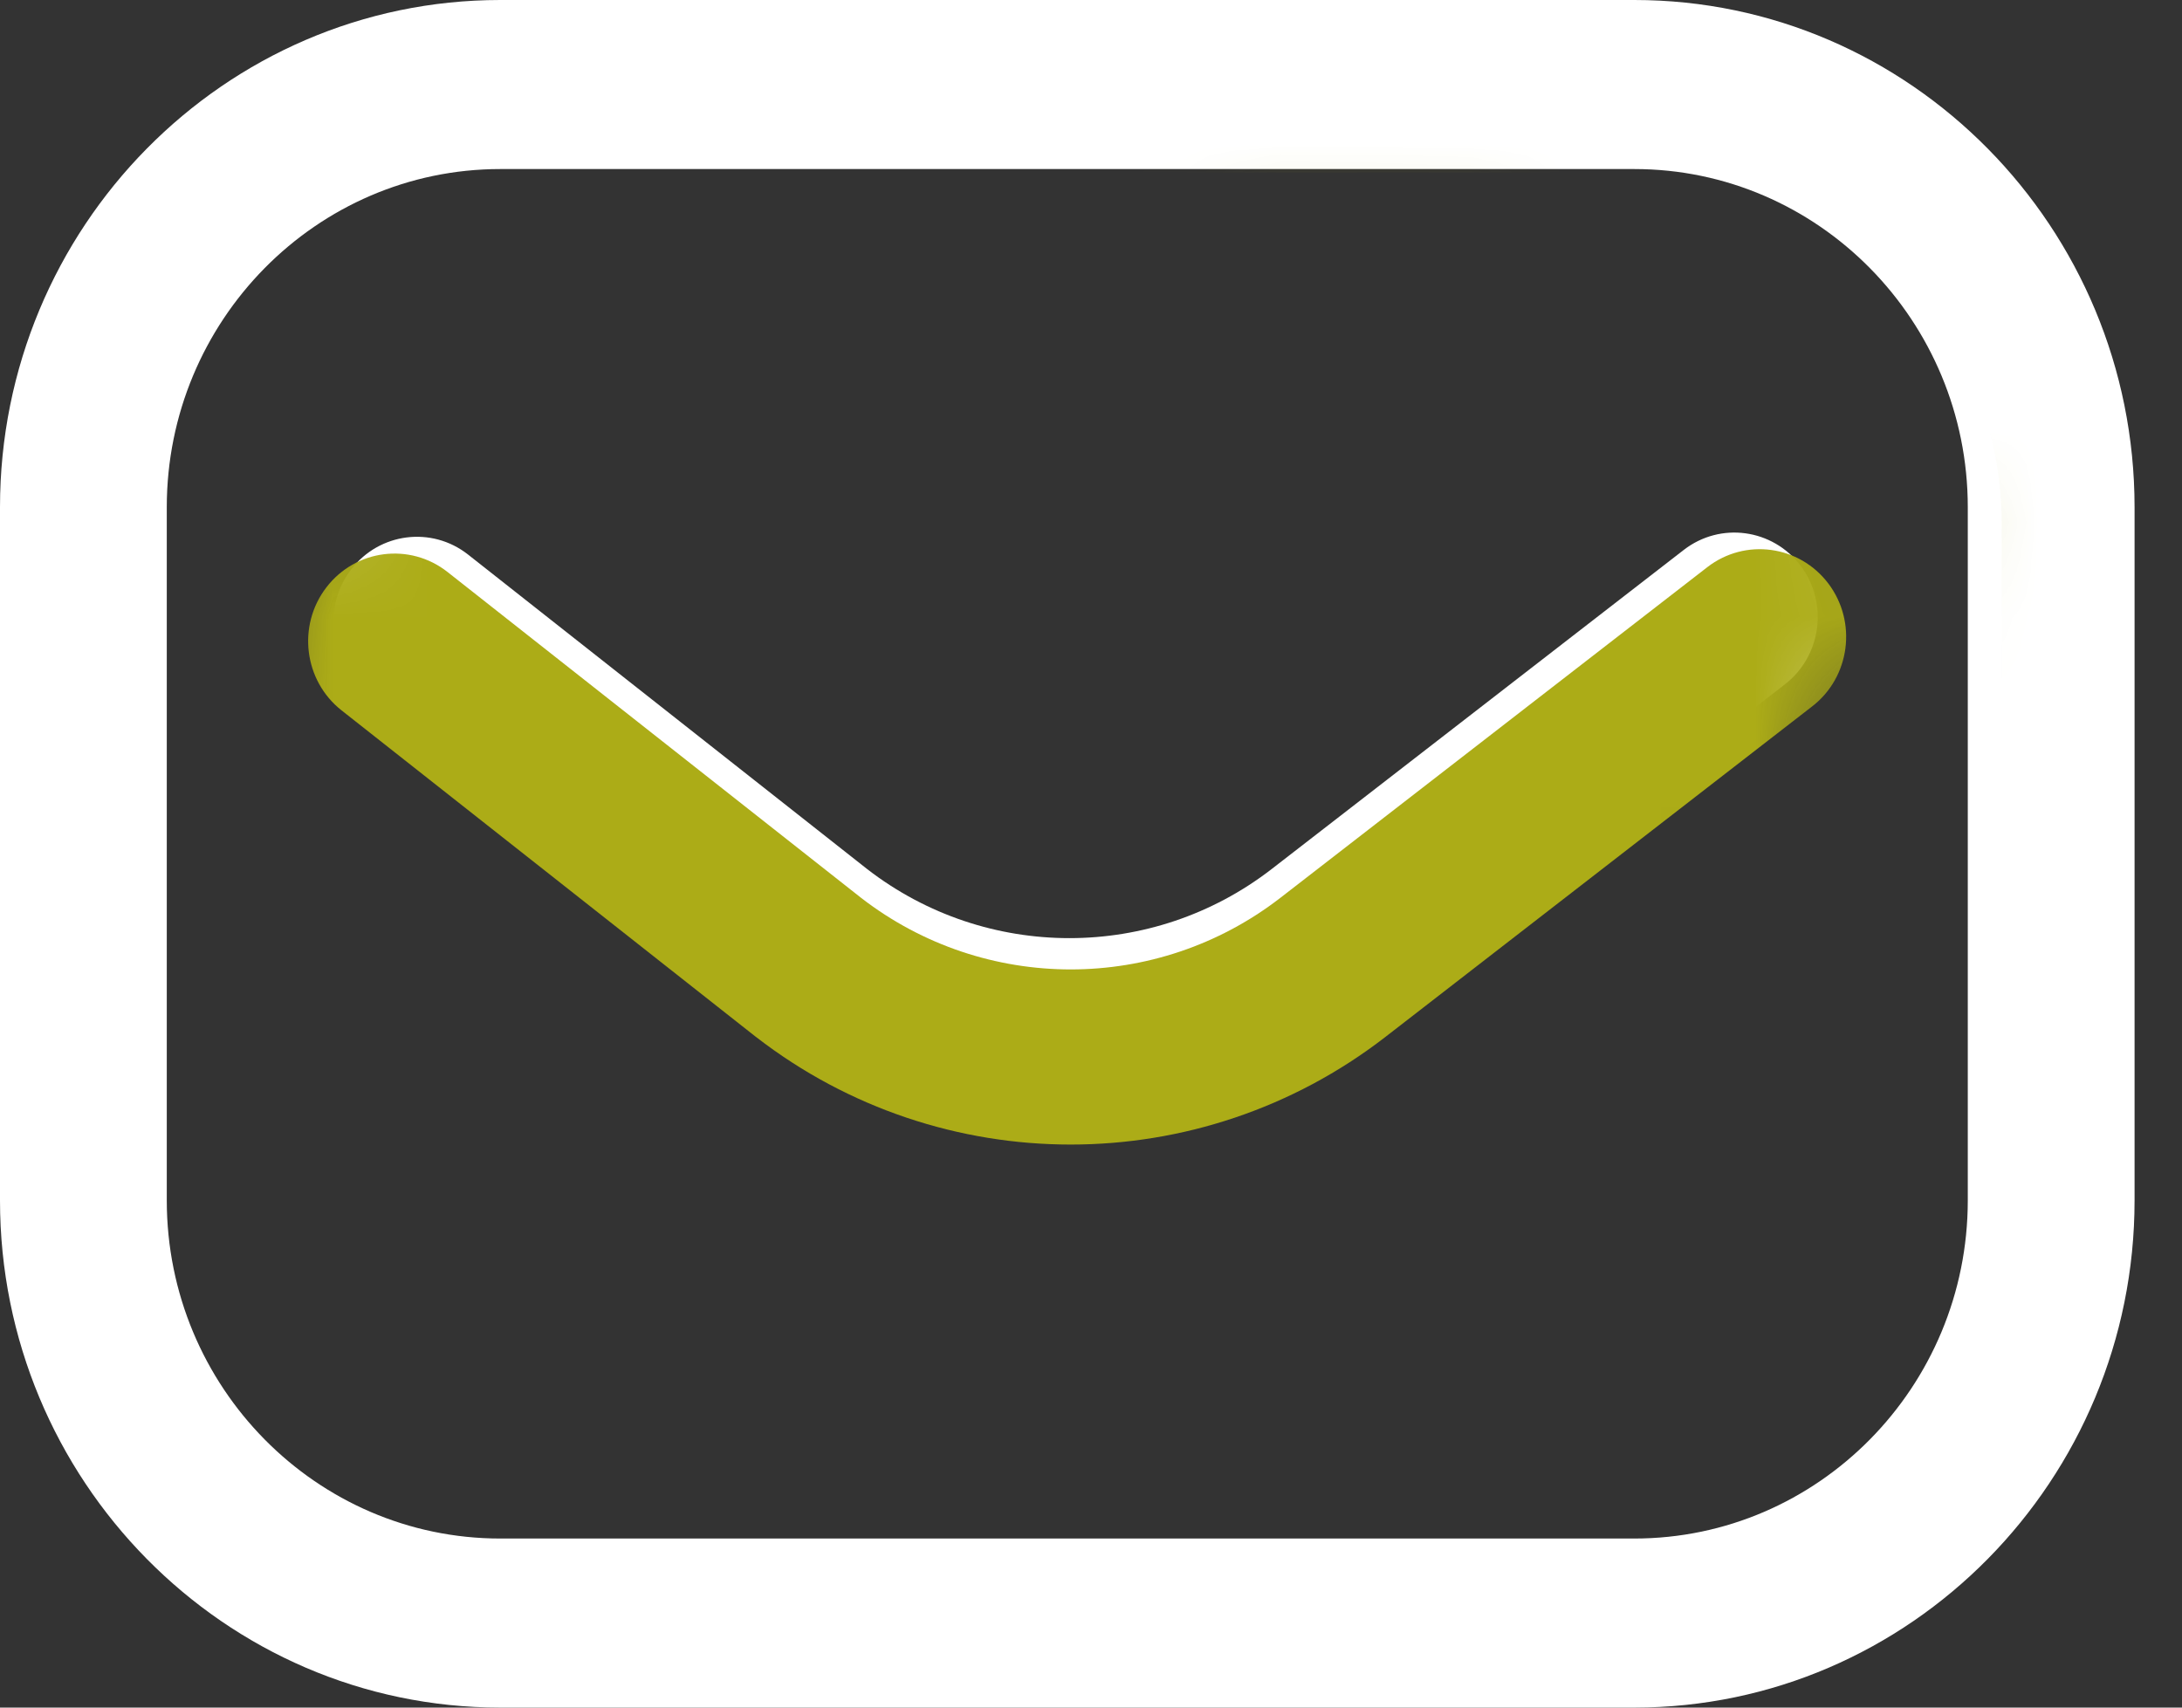 <svg width="23" height="18" viewBox="0 0 23 18" fill="none" xmlns="http://www.w3.org/2000/svg">
<rect x="0" y="0" width="23" height="18" fill="#333333" stroke="none"/>
<path d="M17.227 18H5.273C2.366 18 0 15.601 0 12.653V5.347C0 2.398 2.366 0 5.273 0H17.227C20.134 0 22.5 2.398 22.5 5.347V12.653C22.5 15.601 20.134 18 17.227 18ZM5.273 1.782C3.335 1.782 1.758 3.381 1.758 5.347V12.653C1.758 14.619 3.335 16.218 5.273 16.218H17.227C19.165 16.218 20.742 14.619 20.742 12.653V5.347C20.742 3.381 19.165 1.782 17.227 1.782H5.273ZM14.471 10.578L18.815 7.213C19.201 6.914 19.274 6.355 18.98 5.964C18.685 5.573 18.134 5.498 17.748 5.797C16.051 7.111 15.1 7.847 13.404 9.161C12.15 10.131 10.398 10.132 9.143 9.163L4.934 5.846C4.551 5.544 3.999 5.614 3.701 6.003C3.403 6.391 3.472 6.951 3.855 7.253L8.068 10.573C8.07 10.575 8.072 10.576 8.074 10.578C9.015 11.306 10.143 11.67 11.272 11.67C12.4 11.67 13.529 11.306 14.471 10.578Z" fill="white"/>
<mask id="mask0" style="mask-type:alpha" maskUnits="userSpaceOnUse" x="2" y="2" width="19" height="13">
<path d="M2.811 9.881C1.179 6.85 3.491 4.538 4.851 3.761C7.086 3.761 11.671 3.644 12.137 3.178C12.604 2.711 14.857 2.789 15.926 2.886L20.298 5.509L19.132 9.006L16.217 13.961C13.692 14.252 8.465 14.835 7.766 14.835C6.891 14.835 4.851 13.669 2.811 9.881Z" fill="#C4C4C4"/>
</mask>
<g mask="url(#mask0)">
<path d="M17.456 18.624H5.07C2.057 18.624 -0.395 16.139 -0.395 13.084V5.512C-0.395 2.457 2.057 -0.028 5.07 -0.028H17.456C20.469 -0.028 22.921 2.457 22.921 5.512V13.084C22.921 16.139 20.469 18.624 17.456 18.624ZM5.07 1.819C3.061 1.819 1.427 3.476 1.427 5.512V13.084C1.427 15.12 3.061 16.777 5.07 16.777H17.456C19.465 16.777 21.099 15.12 21.099 13.084V5.512C21.099 3.476 19.465 1.819 17.456 1.819H5.07ZM14.6 10.933L19.102 7.446C19.502 7.137 19.578 6.557 19.273 6.152C18.967 5.747 18.396 5.669 17.996 5.979C16.238 7.34 15.253 8.103 13.495 9.465C12.195 10.47 10.38 10.47 9.08 9.467L4.718 6.03C4.321 5.717 3.749 5.789 3.44 6.192C3.131 6.595 3.203 7.175 3.6 7.488L7.965 10.928C7.967 10.93 7.97 10.931 7.972 10.933C8.947 11.687 10.116 12.065 11.286 12.065C12.455 12.065 13.624 11.687 14.6 10.933Z" fill="#ACAC17"/>
</g>
</svg>
